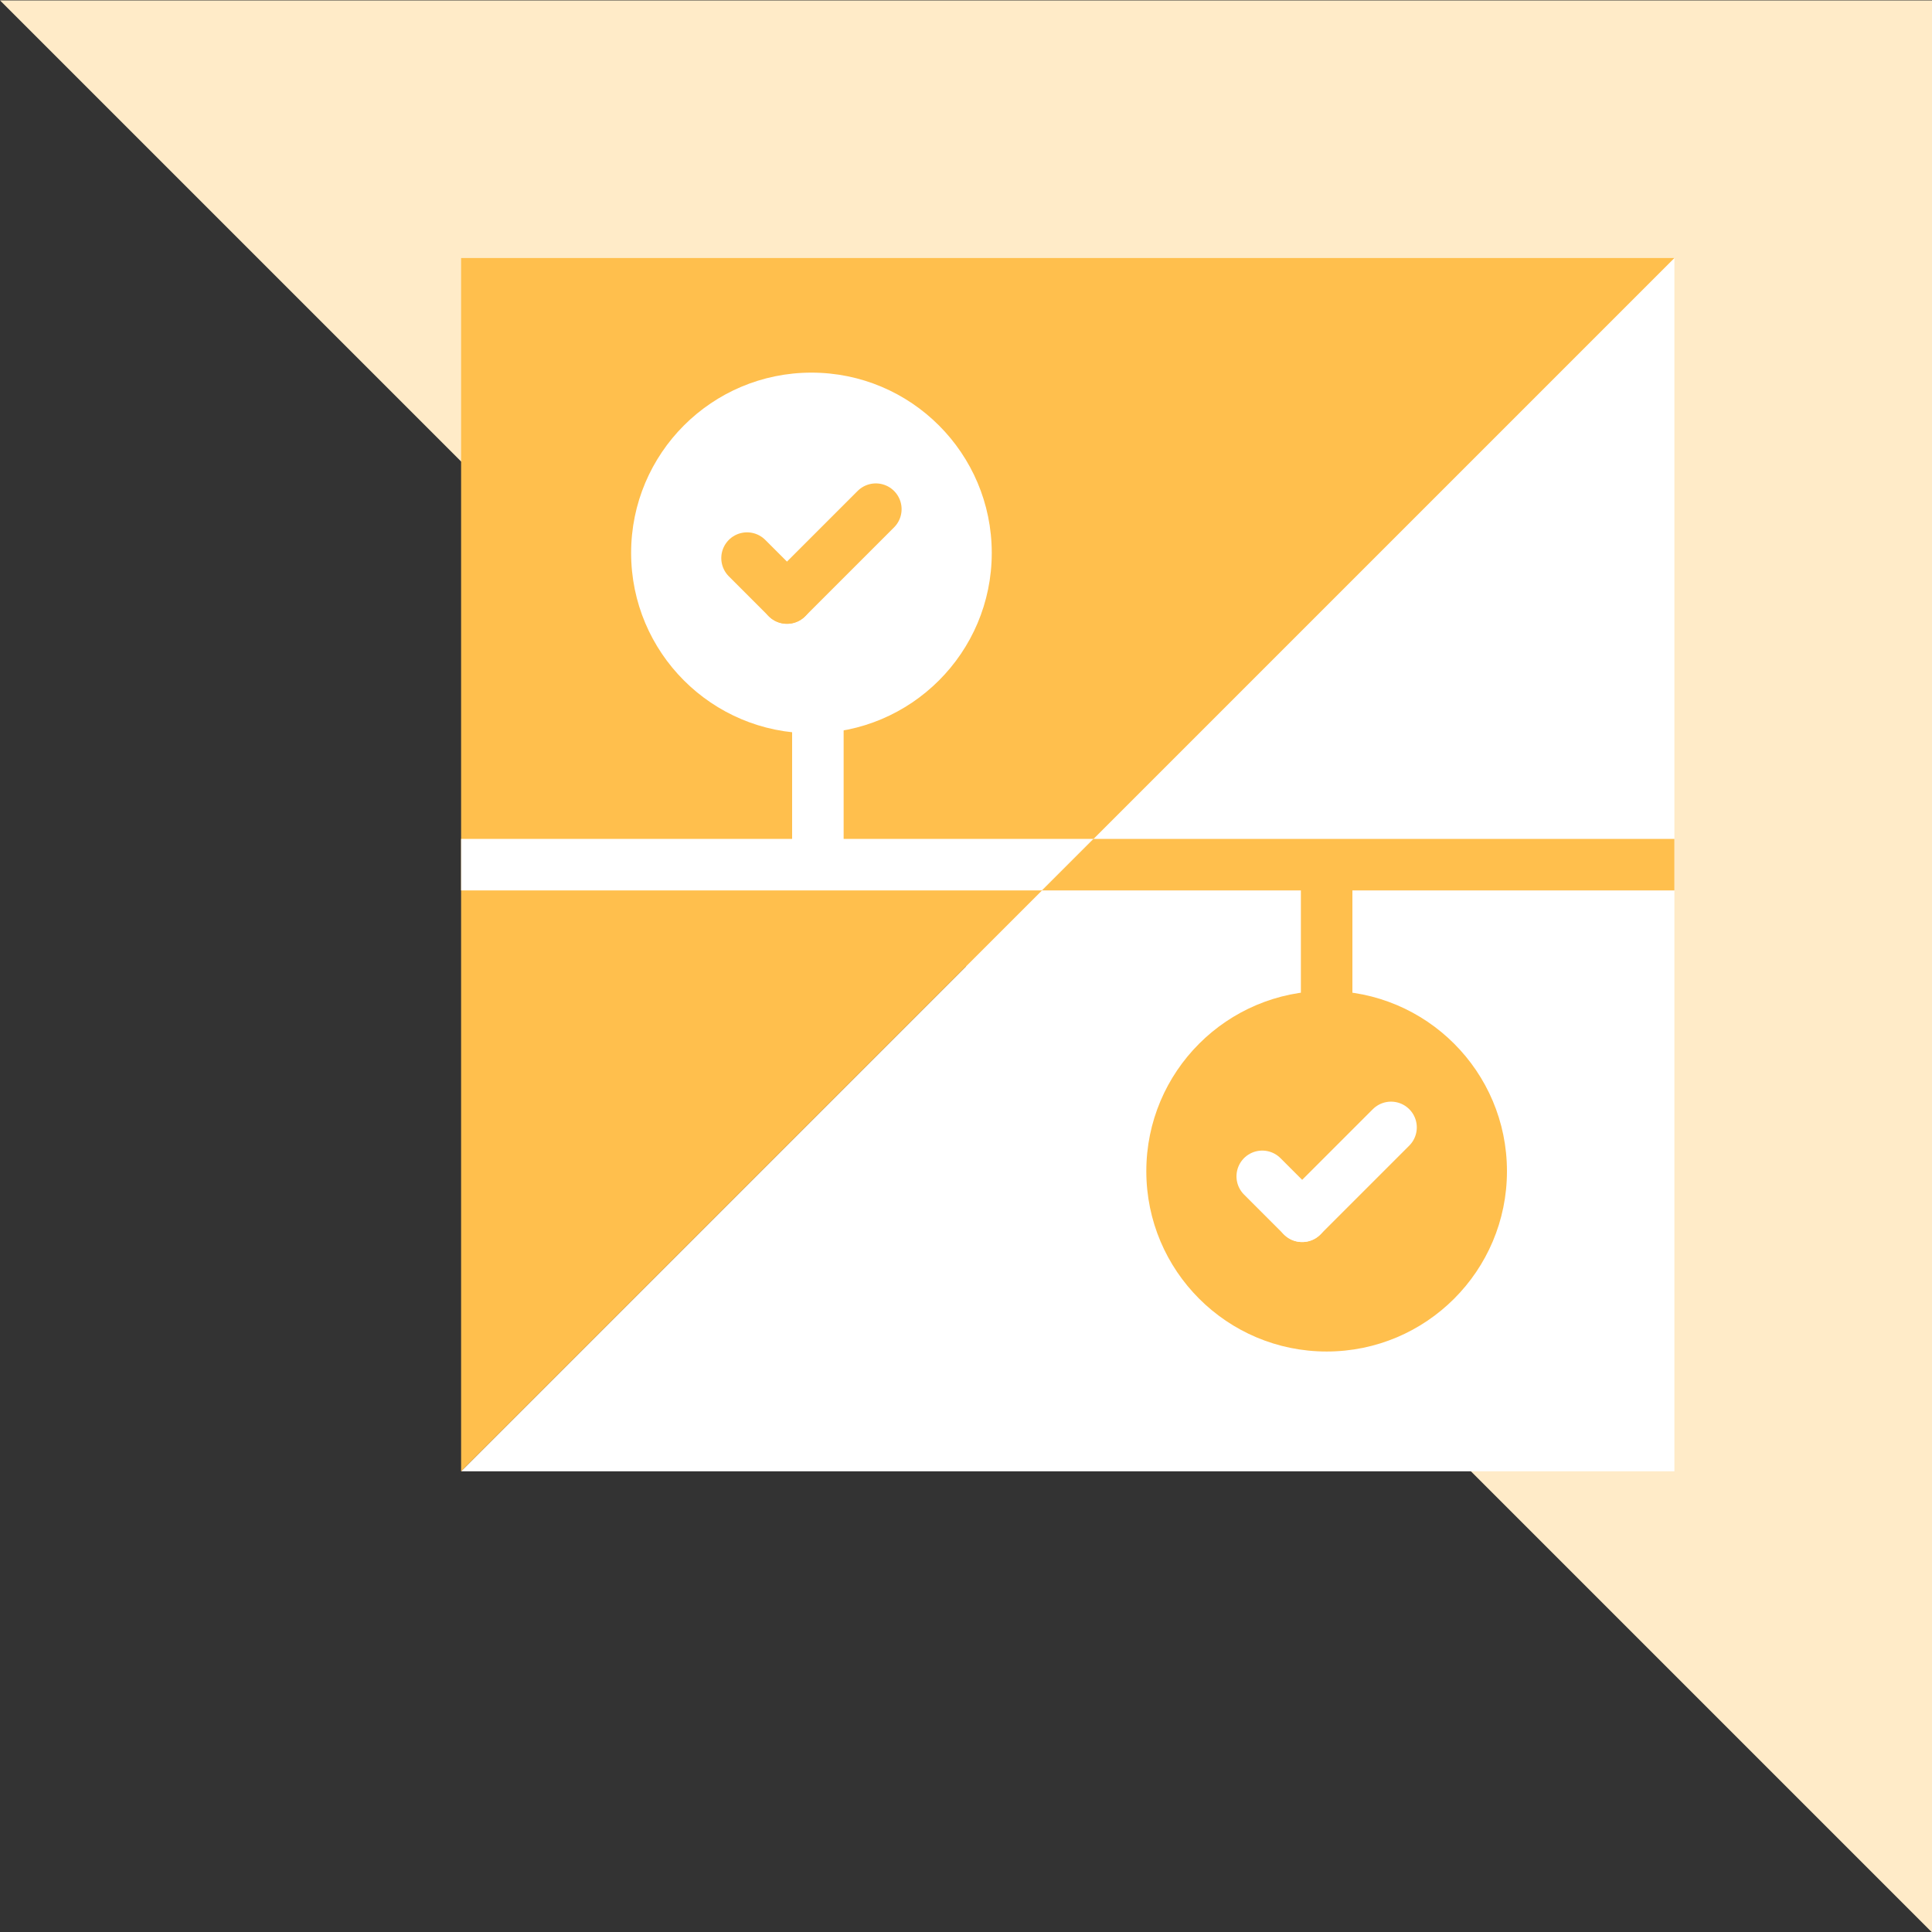 <?xml version="1.0" encoding="utf-8"?>
<!-- Generator: Adobe Illustrator 27.9.0, SVG Export Plug-In . SVG Version: 6.00 Build 0)  -->
<svg version="1.1" id="Layer_1" xmlns="http://www.w3.org/2000/svg" xmlns:xlink="http://www.w3.org/1999/xlink" x="0px" y="0px"
	 viewBox="0 0 150 150" style="enable-background:new 0 0 150 150;" xml:space="preserve">
<rect x="0" y="0" width="150" height="150" fill="#333333" stroke="none"/>
<style type="text/css">
	.st0{fill:#FFEBC8;}
	.st1{fill:#FFFFFF;}
	.st2{fill:#FFBF4D;}
	.st3{fill:none;stroke:#FFBF4D;stroke-width:4;stroke-linecap:round;}
	.st4{fill:none;stroke:#FFFFFF;stroke-width:4;stroke-linecap:round;}
	.st5{clip-path:url(#SVGID_00000107553396649935951400000009853713721493846936_);}
	.st6{fill:none;stroke:#FFFFFF;stroke-width:4;}
	.st7{clip-path:url(#SVGID_00000107580750695368865170000005377511408035326630_);}
	.st8{fill:none;stroke:#FFBF4D;stroke-width:4;}
</style>
<g id="icon_1" transform="translate(-330 -3552.969)">
	<path id="Path_355" class="st0" d="M330,3553l150,150v-150H330z"/>
	<g id="Group_89">
		<path id="Path_477" class="st1" d="M460,3573l-94.2,94.2H460V3573z"/>
		<path id="Path_478" class="st2" d="M365.8,3667.2L460,3573h-94.2V3667.2z"/>
		<circle id="Ellipse_38" class="st1" cx="393" cy="3595.9" r="14"/>
		<circle id="Ellipse_39" class="st2" cx="433" cy="3643.9" r="14"/>
		<line id="Line_32" class="st3" x1="388" y1="3596.3" x2="391.1" y2="3599.4"/>
		<line id="Line_35" class="st4" x1="428" y1="3644.3" x2="431.1" y2="3647.4"/>
		<line id="Line_33" class="st3" x1="391.1" y1="3599.4" x2="398" y2="3592.5"/>
		<line id="Line_34" class="st4" x1="431.1" y1="3647.4" x2="438" y2="3640.5"/>
		<g>
			<defs>
				<polygon id="SVGID_1_" points="365.8,3667.2 460,3573 365.8,3573 				"/>
			</defs>
			<clipPath id="SVGID_00000083786070301102110480000000379659014966401455_">
				<use xlink:href="#SVGID_1_"  style="overflow:visible;"/>
			</clipPath>
			<g id="Mask_Group_24" style="clip-path:url(#SVGID_00000083786070301102110480000000379659014966401455_);">
				<g id="Group_87">
					<line id="Line_42" class="st6" x1="357.5" y1="3620.1" x2="474.5" y2="3620.1"/>
					<line id="Line_43" class="st6" x1="393.5" y1="3620.4" x2="393.5" y2="3609.4"/>
					<line id="Line_44" class="st6" x1="433" y1="3631.1" x2="433" y2="3620.1"/>
				</g>
			</g>
		</g>
		<g>
			<defs>
				<polygon id="SVGID_00000034811533550642527200000013306457179996315064_" points="460,3573 365.8,3667.2 460,3667.2 				"/>
			</defs>
			<clipPath id="SVGID_00000052793412173910534710000016285622197407921331_">
				<use xlink:href="#SVGID_00000034811533550642527200000013306457179996315064_"  style="overflow:visible;"/>
			</clipPath>
			<g id="Mask_Group_25" style="clip-path:url(#SVGID_00000052793412173910534710000016285622197407921331_);">
				<g id="Group_88">
					<line id="Line_42-2" class="st8" x1="357.5" y1="3620.1" x2="474.5" y2="3620.1"/>
					<line id="Line_43-2" class="st8" x1="393.5" y1="3620.4" x2="393.5" y2="3609.4"/>
					<line id="Line_44-2" class="st8" x1="433" y1="3631.1" x2="433" y2="3620.1"/>
				</g>
			</g>
		</g>
	</g>
</g>
</svg>
